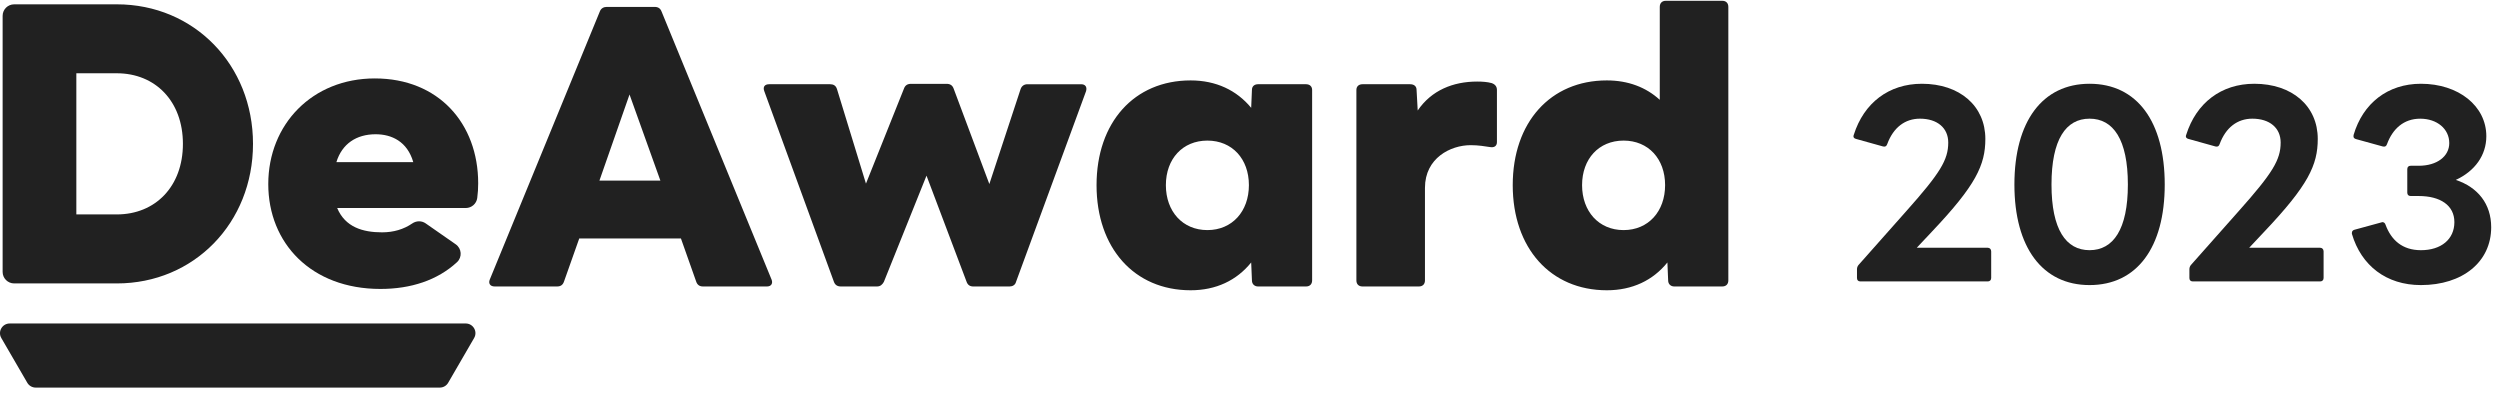 <svg width="194" height="31" viewBox="0 0 194 31" fill="none" xmlns="http://www.w3.org/2000/svg">
<path d="M144.102 21.573V20.892C144.102 20.778 144.14 20.665 144.216 20.569L147.927 16.385C150.558 13.431 151.184 12.409 151.184 11.063C151.184 9.927 150.332 9.209 148.988 9.209C147.833 9.209 146.924 9.89 146.451 11.177C146.394 11.347 146.299 11.405 146.13 11.367L144.026 10.78C143.875 10.742 143.78 10.646 143.856 10.457C144.633 7.995 146.564 6.5 149.14 6.5C152.075 6.5 154.063 8.223 154.063 10.78C154.063 12.806 153.324 14.377 149.935 17.956L148.741 19.226H154.251C154.403 19.226 154.516 19.339 154.516 19.509V21.573C154.516 21.743 154.403 21.839 154.251 21.839H144.366C144.197 21.837 144.102 21.743 144.102 21.573Z" fill="#212121"/>
<path d="M156.318 14.321C156.318 9.416 158.496 6.5 162.15 6.5C165.824 6.5 167.983 9.416 167.983 14.321C167.983 19.206 165.825 22.122 162.15 22.122C158.496 22.122 156.318 19.206 156.318 14.321ZM162.15 19.414C163.987 19.414 165.123 17.805 165.123 14.321C165.123 10.818 163.987 9.209 162.15 9.209C160.314 9.209 159.196 10.818 159.196 14.321C159.196 17.805 160.314 19.414 162.15 19.414Z" fill="#212121"/>
<path d="M169.897 21.573V20.892C169.897 20.778 169.935 20.665 170.011 20.569L173.722 16.385C176.353 13.431 176.979 12.409 176.979 11.063C176.979 9.927 176.127 9.209 174.783 9.209C173.628 9.209 172.719 9.89 172.246 11.177C172.188 11.347 172.094 11.405 171.924 11.367L169.821 10.78C169.669 10.742 169.575 10.646 169.651 10.457C170.428 7.995 172.358 6.5 174.935 6.5C177.869 6.5 179.858 8.223 179.858 10.78C179.858 12.806 179.119 14.377 175.73 17.956L174.536 19.226H180.046C180.198 19.226 180.311 19.339 180.311 19.509V21.573C180.311 21.743 180.198 21.839 180.046 21.839H170.161C169.991 21.837 169.897 21.743 169.897 21.573Z" fill="#212121"/>
<path d="M182.507 18.147V18.071C182.507 17.939 182.583 17.863 182.715 17.826L184.799 17.257L184.875 17.237C184.988 17.237 185.083 17.313 185.12 17.445C185.556 18.619 186.408 19.415 187.865 19.415C189.437 19.415 190.46 18.563 190.46 17.237C190.46 15.93 189.362 15.211 187.696 15.211H187.071C186.899 15.211 186.805 15.116 186.805 14.946V13.129C186.805 12.959 186.899 12.863 187.071 12.863H187.696C189.097 12.863 190.063 12.144 190.063 11.103C190.063 10.005 189.116 9.21 187.809 9.21C186.522 9.21 185.669 10.005 185.234 11.178C185.177 11.348 185.082 11.406 184.911 11.368L182.847 10.799C182.677 10.761 182.601 10.667 182.638 10.476C183.358 8.015 185.289 6.5 187.864 6.5C190.781 6.5 192.939 8.223 192.939 10.572C192.939 12.049 192.049 13.28 190.571 13.961C192.276 14.53 193.316 15.818 193.316 17.635C193.316 20.323 191.101 22.122 187.863 22.122C185.178 22.123 183.228 20.608 182.507 18.147Z" fill="#212121"/>
<path d="M34.127 30.077H2.771C2.501 30.077 2.252 29.934 2.118 29.702L0.102 26.23C-0.19 25.728 0.174 25.102 0.756 25.102H36.139C36.72 25.102 37.084 25.728 36.792 26.23L34.778 29.702C34.646 29.934 34.397 30.077 34.127 30.077Z" fill="#212121"/>
<path d="M19.633 11.163C19.633 17.29 15.063 21.994 9.063 21.994H1.101C0.605 21.994 0.204 21.593 0.204 21.102V1.227C0.204 0.735 0.605 0.336 1.101 0.336H9.064C15.064 0.335 19.633 5.038 19.633 11.163ZM14.194 11.163C14.194 7.852 12.048 5.686 9.064 5.686H5.924V16.639H9.064C12.048 16.64 14.194 14.475 14.194 11.163Z" fill="#212121"/>
<path d="M29.647 18.03C30.537 18.03 31.329 17.794 31.991 17.34C32.305 17.124 32.716 17.115 33.029 17.332L35.365 18.959C35.833 19.285 35.881 19.958 35.463 20.345C33.943 21.75 31.88 22.422 29.522 22.422C24.142 22.422 20.818 18.864 20.818 14.285C20.818 9.644 24.238 6.086 29.088 6.086C34.03 6.086 37.107 9.583 37.107 14.225C37.107 14.611 37.085 14.988 37.034 15.366C36.975 15.81 36.593 16.142 36.144 16.142H26.165C26.786 17.627 28.154 18.03 29.647 18.03ZM32.071 12.584C31.605 10.975 30.391 10.418 29.149 10.418C27.656 10.418 26.537 11.161 26.103 12.584H32.071Z" fill="#212121"/>
<path d="M38.388 22.23H43.235C43.502 22.23 43.678 22.112 43.767 21.846L44.949 18.506H52.841L54.022 21.846C54.111 22.111 54.288 22.23 54.554 22.23H59.52C59.846 22.23 59.993 21.993 59.875 21.698L51.335 0.89C51.246 0.653 51.069 0.536 50.803 0.536H47.078C46.842 0.536 46.635 0.653 46.547 0.89L38.005 21.698C37.886 21.993 38.034 22.23 38.388 22.23ZM46.516 14.013L48.851 7.333L51.245 14.013H46.516ZM65.247 22.23H68.055C68.32 22.23 68.469 22.082 68.587 21.876L71.897 13.63L75 21.847C75.089 22.112 75.265 22.231 75.532 22.231H78.34C78.576 22.231 78.783 22.113 78.842 21.877L84.28 7.069C84.369 6.744 84.221 6.537 83.895 6.537H79.728C79.492 6.537 79.285 6.655 79.196 6.921L76.773 14.281L73.996 6.86C73.907 6.623 73.731 6.506 73.464 6.506H70.686C70.421 6.506 70.243 6.623 70.154 6.86L67.199 14.249L64.952 6.92C64.863 6.625 64.656 6.536 64.42 6.536H59.69C59.336 6.536 59.188 6.742 59.306 7.068L64.715 21.876C64.804 22.111 64.981 22.23 65.247 22.23ZM92.392 22.525C94.373 22.525 95.969 21.757 97.092 20.367L97.15 21.757C97.15 22.052 97.357 22.23 97.624 22.23H101.348C101.643 22.23 101.821 22.052 101.821 21.757V6.979C101.821 6.713 101.643 6.536 101.348 6.536H97.624C97.357 6.536 97.15 6.683 97.15 6.979L97.092 8.368C95.969 7.009 94.373 6.24 92.392 6.24C88.018 6.24 85.092 9.491 85.092 14.368C85.092 19.245 88.018 22.525 92.392 22.525ZM93.693 17.855C91.771 17.855 90.472 16.406 90.472 14.367C90.472 12.328 91.773 10.91 93.693 10.91C95.615 10.91 96.915 12.328 96.915 14.367C96.914 16.408 95.613 17.855 93.693 17.855ZM105.73 22.23H110.103C110.399 22.23 110.577 22.052 110.577 21.757V14.575C110.577 12.269 112.557 11.265 114.123 11.265C114.744 11.265 115.217 11.354 115.63 11.413C115.956 11.472 116.162 11.324 116.162 11.028V6.979C116.162 6.713 116.014 6.536 115.748 6.447C115.422 6.358 115.038 6.329 114.625 6.329C112.762 6.329 111.079 7.009 110.014 8.575L109.926 6.979C109.926 6.683 109.719 6.536 109.424 6.536H105.73C105.434 6.536 105.256 6.713 105.256 6.979V21.757C105.256 22.052 105.434 22.23 105.73 22.23ZM124.69 22.525C126.671 22.525 128.267 21.757 129.39 20.367L129.448 21.757C129.448 22.052 129.655 22.23 129.922 22.23H133.646C133.941 22.23 134.119 22.052 134.119 21.757V0.536C134.119 0.24 133.943 0.062 133.646 0.062H129.271C128.975 0.062 128.798 0.24 128.798 0.536V7.747C127.733 6.772 126.344 6.24 124.689 6.24C120.315 6.24 117.388 9.491 117.388 14.368C117.388 19.245 120.315 22.525 124.69 22.525ZM125.991 17.855C124.069 17.855 122.769 16.406 122.769 14.367C122.769 12.328 124.069 10.91 125.991 10.91C127.913 10.91 129.212 12.328 129.212 14.367C129.212 16.408 127.911 17.855 125.991 17.855Z" fill="#212121"/>
</svg>
